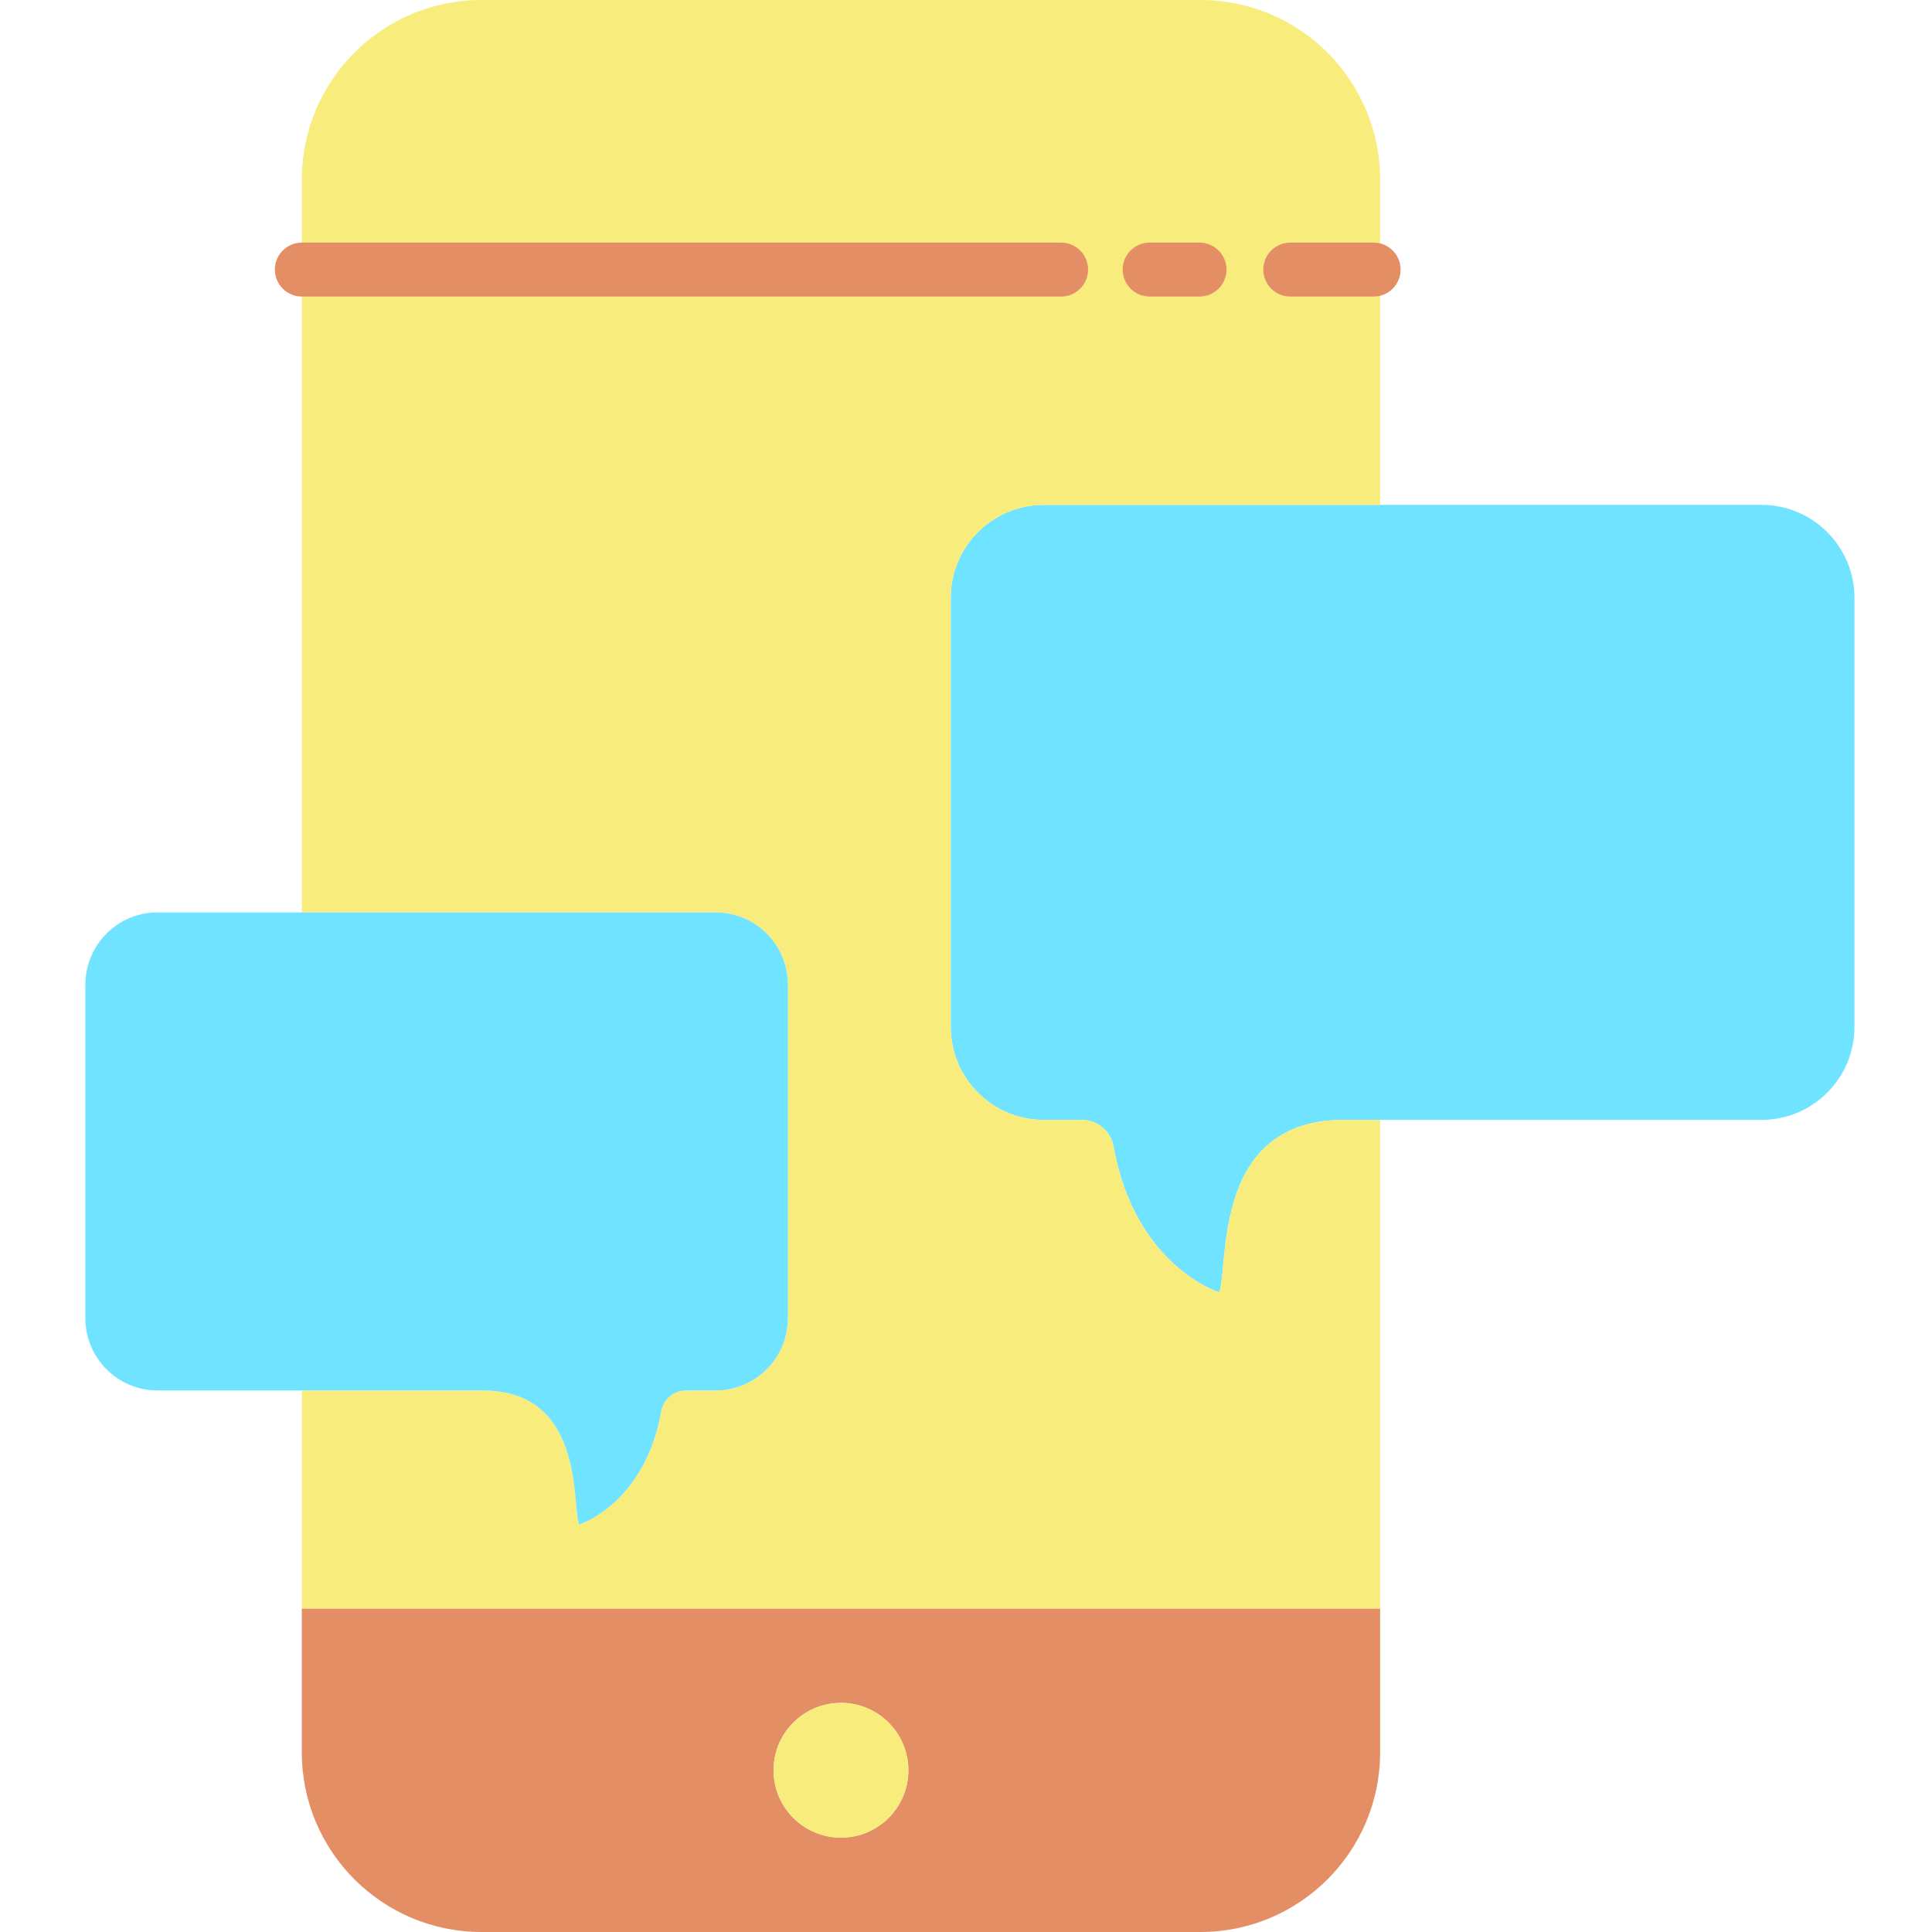 <svg height="430pt" viewBox="-18 0 429 430" width="430pt" xmlns="http://www.w3.org/2000/svg"><path d="m288.672 112.371h84.879c11.43 0 20.691 9.27 20.688 20.699v95.488c.004 11.43-9.262 20.695-20.688 20.691h-93.039c-14.363 0-20.773 7.789-23.82 16.41-3.051 8.621-2.742 18.102-3.691 21.48-.129.449-.262.609-.398.391 0 0-18.582-5.883-23.293-32.5-.66-3.383-3.645-5.809-7.09-5.77l-8.418-.012c-11.43.004-20.699-9.262-20.699-20.691v-95.488c0-11.434 9.266-20.699 20.699-20.699zm0 0" fill="#6fe3ff"/><path d="m288.672 358v32c0 22.09-17.91 40-40 40h-160c-22.094 0-40-17.91-40-40v-32zm-105 36c0-8.285-6.719-15-15-15-8.285 0-15 6.715-15 15s6.715 15 15 15c8.281 0 15-6.715 15-15zm0 0" fill="#e48e66"/><path d="m48.672 60v-20c0-22.09 17.906-40 40-40h160c22.09 0 40 17.91 40 40v72.371h-74.871c-11.434 0-20.699 9.266-20.699 20.699v95.488c0 11.43 9.27 20.695 20.699 20.691l8.418.012c3.445-.039 6.43 2.387 7.09 5.77 4.711 26.617 23.293 32.5 23.293 32.5.137.219.27.059.398-.391.949-3.379.641-12.852 3.691-21.48 3.047-8.629 9.457-16.41 23.82-16.41h8.16v108.75h-240v-48.531h40.227c11.172 0 16.152 6.051 18.523 12.762 2.367 6.711 2.129 14.07 2.867 16.691.102.348.199.469.312.297 0 0 14.438-4.57 18.098-25.258.516-2.629 2.832-4.52 5.512-4.492h6.551c8.887.004 16.09-7.203 16.09-16.09v-74.219c0-8.887-7.203-16.094-16.09-16.09h-92.09zm0 0" fill="#f8ec7d"/><path d="m183.672 394c0 8.285-6.719 15-15 15-8.285 0-15-6.715-15-15s6.715-15 15-15c8.281 0 15 6.715 15 15zm0 0" fill="#f8ec7d"/><path d="m156.852 219.16v74.219c0 8.887-7.203 16.094-16.09 16.09h-6.551c-2.68-.027-4.996 1.863-5.512 4.492-3.66 20.688-18.098 25.258-18.098 25.258-.113.172-.211.051-.312-.297-.738-2.621-.5-9.992-2.867-16.691-2.371-6.699-7.352-12.762-18.523-12.762h-72.32c-8.883 0-16.082-7.203-16.078-16.09v-74.219c-.004-8.883 7.195-16.09 16.078-16.09h124.184c8.887-.004 16.09 7.203 16.09 16.09zm0 0" fill="#6fe3ff"/><g fill="#e48e66"><path d="m287.23 66h-18.559c-3.316 0-6-2.688-6-6s2.684-6 6-6h18.559c3.312 0 6 2.688 6 6s-2.688 6-6 6zm0 0"/><path d="m248.48 66h-11.109c-3.316 0-6-2.688-6-6s2.684-6 6-6h11.109c3.312 0 6 2.688 6 6s-2.688 6-6 6zm0 0"/><path d="m217.672 66h-169c-3.316 0-6-2.688-6-6s2.684-6 6-6h169c3.312 0 6 2.688 6 6s-2.688 6-6 6zm0 0"/></g></svg>